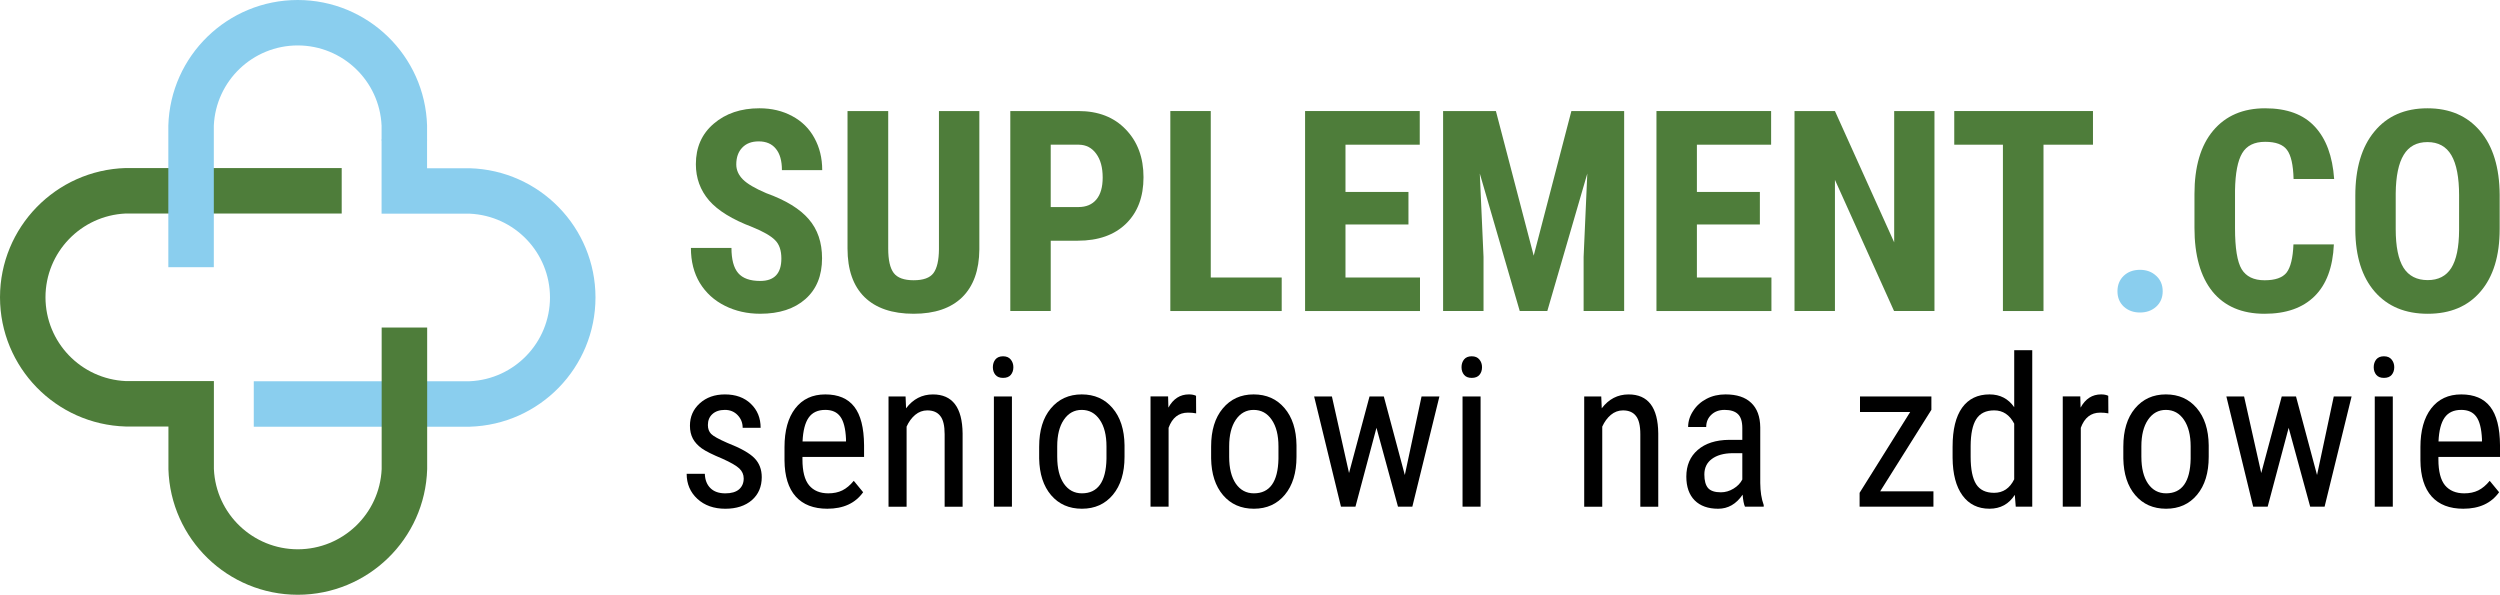 <?xml version="1.0" encoding="utf-8"?>
<!-- Generator: Adobe Illustrator 16.0.0, SVG Export Plug-In . SVG Version: 6.00 Build 0)  -->
<!DOCTYPE svg PUBLIC "-//W3C//DTD SVG 1.1//EN" "http://www.w3.org/Graphics/SVG/1.1/DTD/svg11.dtd">
<svg version="1.1" id="Layer_1" xmlns="http://www.w3.org/2000/svg" xmlns:xlink="http://www.w3.org/1999/xlink" x="0px" y="0px"
	 width="248px" height="59px" viewBox="401.454 226.282 248 59" enable-background="new 401.454 226.282 248 59"
	 xml:space="preserve">
<g>
	<path fill="#8ACEEE" d="M439.306,240.133v7.346h8.743c4.451,0.2,7.956,3.859,7.964,8.31c-0.006,4.451-3.511,8.116-7.964,8.312
		h-21.421v4.511h21.421c6.945-0.203,12.473-5.881,12.477-12.823c-0.006-6.939-5.533-12.617-12.477-12.817h-4.231v-2.837
		L439.306,240.133z"/>
	<path fill="#4E7D3A" d="M478.966,251.929c0-0.808-0.208-1.417-0.626-1.825c-0.408-0.417-1.16-0.85-2.251-1.295
		c-1.99-0.754-3.422-1.634-4.295-2.641c-0.873-1.019-1.31-2.219-1.31-3.598c0-1.672,0.591-3.011,1.774-4.019
		c1.187-1.019,2.7-1.527,4.527-1.527c1.218,0,2.304,0.259,3.259,0.776c0.956,0.51,1.687,1.231,2.196,2.166
		c0.517,0.937,0.778,2,0.778,3.19h-3.997c0-0.928-0.201-1.632-0.599-2.113c-0.393-0.49-0.96-0.736-1.705-0.736
		c-0.701,0-1.247,0.209-1.637,0.626c-0.391,0.409-0.587,0.963-0.587,1.663c0,0.546,0.218,1.041,0.655,1.485
		c0.436,0.437,1.209,0.89,2.318,1.363c1.937,0.698,3.34,1.558,4.212,2.575c0.884,1.017,1.324,2.312,1.324,3.882
		c0,1.727-0.549,3.074-1.649,4.047c-1.1,0.972-2.596,1.458-4.486,1.458c-1.282,0-2.454-0.263-3.506-0.792
		c-1.054-0.526-1.882-1.279-2.483-2.26c-0.591-0.981-0.885-2.138-0.885-3.476h4.022c0,1.146,0.224,1.978,0.669,2.495
		c0.444,0.518,1.171,0.779,2.182,0.779C478.266,254.153,478.966,253.41,478.966,251.929z"/>
	<path fill="#4E7D3A" d="M498.605,237.297v13.733c-0.017,2.062-0.585,3.642-1.704,4.741c-1.117,1.088-2.723,1.636-4.814,1.636
		c-2.126,0-3.756-0.556-4.882-1.662c-1.119-1.108-1.677-2.712-1.677-4.811v-13.637h4.037v13.651c0,1.126,0.181,1.931,0.545,2.412
		c0.364,0.481,1.024,0.722,1.978,0.722c0.955,0,1.61-0.235,1.965-0.708c0.354-0.481,0.535-1.267,0.545-2.355v-13.721H498.605z"/>
	<path fill="#4E7D3A" d="M505.686,246.822h2.75c0.768,0,1.359-0.25,1.777-0.75c0.418-0.499,0.627-1.225,0.627-2.179
		c0-0.99-0.212-1.776-0.641-2.358c-0.429-0.592-0.999-0.89-1.718-0.899h-2.796V246.822z M505.686,250.16v6.976h-4.01v-19.839h6.76
		c1.968,0,3.532,0.609,4.695,1.826c1.173,1.216,1.759,2.797,1.759,4.74c0,1.945-0.577,3.479-1.732,4.606
		c-1.154,1.126-2.754,1.691-4.8,1.691H505.686L505.686,250.16z"/>
	<polygon fill="#4E7D3A" points="521.561,253.811 528.598,253.811 528.598,257.136 517.551,257.136 517.551,237.297 
		521.561,237.297 	"/>
	<polygon fill="#4E7D3A" points="541.173,248.55 534.926,248.55 534.926,253.811 542.318,253.811 542.318,257.136 530.918,257.136 
		530.918,237.297 542.293,237.297 542.293,240.636 534.926,240.636 534.926,245.323 541.173,245.323 	"/>
	<polygon fill="#4E7D3A" points="549.847,237.297 553.597,251.645 557.335,237.297 562.57,237.297 562.57,257.136 558.549,257.136 
		558.549,251.767 558.915,243.495 554.947,257.136 552.213,257.136 548.25,243.495 548.62,251.767 548.62,257.136 544.609,257.136 
		544.609,237.297 	"/>
	<polygon fill="#4E7D3A" points="576.033,248.55 569.786,248.55 569.786,253.811 577.18,253.811 577.18,257.136 565.775,257.136 
		565.775,237.297 577.149,237.297 577.149,240.636 569.786,240.636 569.786,245.323 576.033,245.323 	"/>
	<polygon fill="#4E7D3A" points="593.353,257.136 589.344,257.136 583.48,244.124 583.48,257.136 579.47,257.136 579.47,237.297 
		583.48,237.297 589.357,250.323 589.357,237.297 593.353,237.297 	"/>
	<polygon fill="#4E7D3A" points="609.077,240.636 604.169,240.636 604.169,257.136 600.144,257.136 600.144,240.636 
		595.316,240.636 595.316,237.297 609.077,237.297 	"/>
	<path fill="#8ACEEE" d="M611.506,255.173c0-0.617,0.204-1.126,0.614-1.526c0.42-0.4,0.959-0.599,1.624-0.599
		c0.644,0,1.179,0.199,1.607,0.599c0.429,0.392,0.642,0.9,0.642,1.526c0,0.635-0.219,1.148-0.655,1.541
		c-0.427,0.38-0.96,0.569-1.594,0.569c-0.646,0-1.182-0.193-1.61-0.583C611.715,256.307,611.506,255.799,611.506,255.173z"/>
	<path fill="#4E7D3A" d="M632.974,250.527c-0.101,2.261-0.736,3.974-1.91,5.136s-2.829,1.745-4.964,1.745
		c-2.247,0-3.97-0.735-5.171-2.208c-1.19-1.48-1.784-3.587-1.784-6.322v-3.338c0-2.724,0.616-4.823,1.85-6.294
		c1.242-1.48,2.96-2.221,5.16-2.221c2.164,0,3.805,0.605,4.922,1.813c1.129,1.208,1.769,2.941,1.925,5.204h-4.025
		c-0.035-1.399-0.254-2.362-0.652-2.889c-0.393-0.535-1.115-0.803-2.169-0.803c-1.074,0-1.834,0.377-2.279,1.131
		c-0.443,0.746-0.681,1.976-0.709,3.692v3.747c0,1.972,0.219,3.325,0.655,4.06c0.446,0.736,1.204,1.104,2.278,1.104
		c1.054,0,1.781-0.254,2.183-0.763c0.398-0.519,0.625-1.448,0.68-2.793H632.974z"/>
	<path fill="#4E7D3A" d="M645.397,245.676c0-1.788-0.254-3.119-0.764-3.992c-0.509-0.872-1.299-1.307-2.373-1.307
		c-1.063,0-1.85,0.421-2.357,1.267c-0.512,0.835-0.776,2.112-0.794,3.829v3.528c0,1.735,0.258,3.016,0.775,3.843
		c0.522,0.816,1.321,1.225,2.401,1.225c1.049,0,1.825-0.399,2.334-1.199c0.51-0.808,0.768-2.057,0.777-3.747V245.676
		L645.397,245.676z M649.421,249.001c0,2.661-0.633,4.727-1.896,6.199c-1.255,1.473-2.999,2.208-5.239,2.208
		c-2.227,0-3.976-0.727-5.248-2.181c-1.275-1.463-1.918-3.507-1.937-6.131v-3.392c0-2.726,0.63-4.85,1.896-6.377
		c1.264-1.535,3.018-2.302,5.263-2.302c2.209,0,3.952,0.754,5.225,2.262c1.272,1.499,1.919,3.605,1.937,6.322V249.001
		L649.421,249.001z"/>
	<path d="M475.229,273.744c0-0.382-0.145-0.715-0.434-0.989c-0.291-0.276-0.851-0.6-1.68-0.971
		c-0.966-0.402-1.647-0.738-2.045-1.021c-0.391-0.283-0.685-0.604-0.88-0.96c-0.196-0.366-0.294-0.794-0.294-1.293
		c0-0.891,0.324-1.628,0.972-2.215c0.654-0.593,1.489-0.887,2.499-0.887c1.066,0,1.923,0.308,2.57,0.93
		c0.647,0.618,0.972,1.411,0.972,2.382h-1.782c0-0.491-0.165-0.906-0.495-1.253c-0.331-0.348-0.752-0.524-1.265-0.524
		c-0.525,0-0.941,0.14-1.244,0.416c-0.298,0.269-0.446,0.631-0.446,1.089c0,0.365,0.108,0.658,0.324,0.881
		c0.222,0.222,0.752,0.515,1.589,0.881c1.328,0.519,2.232,1.026,2.711,1.525c0.479,0.49,0.719,1.12,0.719,1.88
		c0,0.951-0.328,1.711-0.982,2.284c-0.657,0.563-1.532,0.85-2.63,0.85c-1.14,0-2.064-0.329-2.773-0.98
		c-0.709-0.654-1.064-1.485-1.064-2.488h1.802c0.021,0.608,0.207,1.082,0.558,1.426c0.35,0.345,0.843,0.515,1.477,0.515
		c0.593,0,1.045-0.13,1.355-0.393C475.075,274.558,475.229,274.197,475.229,273.744z"/>
	<path d="M483.324,266.943c-0.742,0-1.292,0.256-1.65,0.768c-0.355,0.505-0.56,1.296-0.607,2.366h4.311v-0.243
		c-0.046-1.037-0.236-1.778-0.566-2.224C484.488,267.164,483.992,266.943,483.324,266.943z M483.526,276.748
		c-1.364,0-2.409-0.404-3.137-1.213c-0.729-0.817-1.099-2.011-1.112-3.578v-1.327c0-1.627,0.354-2.906,1.061-3.827
		c0.715-0.931,1.711-1.395,2.986-1.395c1.283,0,2.24,0.404,2.874,1.222c0.633,0.814,0.958,2.083,0.971,3.811v1.171h-6.112v0.253
		c0,1.172,0.218,2.027,0.658,2.559c0.444,0.531,1.083,0.797,1.913,0.797c0.525,0,0.988-0.097,1.385-0.292
		c0.405-0.202,0.782-0.519,1.134-0.95l0.931,1.132C486.302,276.2,485.118,276.748,483.526,276.748z"/>
	<path d="M491.286,265.61l0.05,1.175c0.695-0.916,1.583-1.376,2.662-1.376c1.937,0,2.917,1.288,2.946,3.868v7.27h-1.782v-7.188
		c0-0.854-0.145-1.462-0.436-1.817c-0.283-0.365-0.712-0.549-1.285-0.549c-0.446,0-0.847,0.149-1.204,0.445
		c-0.35,0.297-0.635,0.686-0.849,1.164v7.946h-1.792V265.61H491.286L491.286,265.61z"/>
	<path d="M501.98,262.709c0,0.302-0.084,0.554-0.252,0.758c-0.169,0.202-0.425,0.302-0.769,0.302c-0.338,0-0.591-0.1-0.76-0.302
		c-0.169-0.204-0.253-0.456-0.253-0.758c0-0.306,0.084-0.563,0.253-0.772c0.169-0.204,0.422-0.312,0.76-0.312
		c0.334,0,0.59,0.109,0.758,0.32C501.892,262.156,501.98,262.409,501.98,262.709z M501.838,276.546h-1.79V265.61h1.79V276.546z"/>
	<path d="M506.331,271.601c0,1.127,0.219,2.014,0.658,2.659c0.444,0.641,1.042,0.96,1.79,0.96c1.578,0,2.391-1.138,2.438-3.417
		v-1.232c0-1.124-0.221-2.001-0.667-2.648c-0.446-0.653-1.043-0.979-1.792-0.979c-0.736,0-1.326,0.326-1.77,0.979
		c-0.439,0.647-0.658,1.524-0.658,2.639V271.601z M504.54,270.571c0-1.588,0.383-2.847,1.153-3.768
		c0.776-0.931,1.799-1.396,3.066-1.396c1.269,0,2.287,0.451,3.055,1.353c0.777,0.903,1.174,2.133,1.194,3.69v1.15
		c0,1.586-0.385,2.838-1.153,3.763c-0.77,0.924-1.794,1.385-3.076,1.385c-1.268,0-2.287-0.447-3.057-1.346
		c-0.761-0.896-1.155-2.109-1.183-3.639V270.571L504.54,270.571z"/>
	<path d="M520.111,267.287c-0.248-0.05-0.519-0.072-0.81-0.072c-0.916,0-1.558,0.501-1.923,1.505v7.826h-1.792v-10.938h1.743
		l0.03,1.11c0.479-0.875,1.159-1.312,2.035-1.312c0.283,0,0.519,0.046,0.708,0.139L520.111,267.287z"/>
	<path d="M523.388,271.601c0,1.127,0.22,2.014,0.658,2.659c0.446,0.641,1.043,0.96,1.793,0.96c1.576,0,2.389-1.138,2.438-3.417
		v-1.232c0-1.124-0.222-2.001-0.668-2.648c-0.445-0.653-1.041-0.979-1.798-0.979c-0.729,0-1.319,0.326-1.765,0.979
		c-0.438,0.647-0.658,1.524-0.658,2.639L523.388,271.601L523.388,271.601z M521.598,270.571c0-1.588,0.383-2.847,1.153-3.768
		c0.776-0.931,1.796-1.396,3.06-1.396c1.275,0,2.293,0.451,3.062,1.353c0.775,0.903,1.174,2.133,1.194,3.69v1.15
		c0,1.586-0.387,2.838-1.155,3.763c-0.768,0.924-1.792,1.385-3.073,1.385c-1.269,0-2.288-0.447-3.058-1.346
		c-0.761-0.896-1.157-2.109-1.183-3.639V270.571z"/>
	<polygon points="540.812,273.403 542.472,265.61 544.244,265.61 541.557,276.546 540.135,276.546 538,268.72 535.914,276.546 
		534.478,276.546 531.816,265.61 533.579,265.61 535.278,273.209 537.311,265.61 538.729,265.61 	"/>
	<path d="M548.471,262.709c0,0.302-0.083,0.554-0.253,0.758c-0.169,0.202-0.426,0.302-0.769,0.302c-0.339,0-0.591-0.1-0.758-0.302
		c-0.169-0.204-0.254-0.456-0.254-0.758c0-0.306,0.085-0.563,0.254-0.772c0.167-0.204,0.419-0.312,0.758-0.312
		c0.336,0,0.59,0.109,0.759,0.32C548.385,262.156,548.471,262.409,548.471,262.709z M548.328,276.546h-1.79V265.61h1.79V276.546z"/>
	<path d="M560.298,265.61l0.05,1.175c0.695-0.916,1.583-1.376,2.662-1.376c1.935,0,2.917,1.288,2.943,3.868v7.27h-1.779v-7.188
		c0-0.854-0.146-1.462-0.436-1.817c-0.283-0.365-0.713-0.549-1.285-0.549c-0.445,0-0.848,0.149-1.204,0.445
		c-0.353,0.297-0.635,0.686-0.852,1.164v7.946h-1.79V265.61H560.298L560.298,265.61z"/>
	<path d="M572.166,275.119c0.439,0,0.855-0.122,1.254-0.364c0.4-0.243,0.689-0.546,0.872-0.907v-2.61h-1.014
		c-0.849,0.014-1.521,0.208-2.014,0.576c-0.492,0.365-0.738,0.878-0.738,1.539c0,0.617,0.127,1.069,0.376,1.353
		C571.152,274.981,571.571,275.119,572.166,275.119z M574.555,276.546c-0.109-0.235-0.187-0.636-0.233-1.193
		c-0.635,0.931-1.443,1.396-2.429,1.396c-0.99,0-1.77-0.275-2.327-0.83c-0.553-0.56-0.829-1.343-0.829-2.359
		c0-1.106,0.376-1.991,1.132-2.643c0.751-0.654,1.793-0.99,3.105-1.002h1.317v-1.161c0-0.654-0.146-1.12-0.436-1.395
		c-0.289-0.277-0.73-0.416-1.327-0.416c-0.539,0-0.977,0.163-1.313,0.484c-0.336,0.316-0.506,0.723-0.506,1.213h-1.793
		c0-0.558,0.166-1.09,0.5-1.595c0.328-0.516,0.774-0.914,1.334-1.204c0.558-0.292,1.183-0.434,1.872-0.434
		c1.118,0,1.969,0.278,2.548,0.836c0.589,0.555,0.888,1.362,0.901,2.426v5.52c0.007,0.844,0.115,1.575,0.343,2.194v0.163H574.555
		L574.555,276.546z"/>
	<polygon points="587.968,275.021 593.251,275.021 593.251,276.546 585.926,276.546 585.926,275.17 590.942,267.155 
		585.966,267.155 585.966,265.61 593.048,265.61 593.048,266.933 	"/>
	<path d="M596.942,271.601c0,1.228,0.183,2.13,0.546,2.712c0.365,0.571,0.959,0.857,1.783,0.857c0.889,0,1.553-0.448,1.992-1.342
		v-5.52c-0.459-0.878-1.121-1.317-1.982-1.317c-0.825,0-1.418,0.292-1.784,0.871c-0.362,0.57-0.547,1.455-0.555,2.648V271.601
		L596.942,271.601z M595.152,270.581c0-1.685,0.313-2.968,0.942-3.853c0.632-0.88,1.54-1.321,2.722-1.321
		c1.044,0,1.862,0.424,2.448,1.271v-5.659h1.789v15.526h-1.637l-0.093-1.174c-0.586,0.918-1.427,1.376-2.518,1.376
		c-1.135,0-2.031-0.438-2.672-1.315c-0.642-0.881-0.968-2.126-0.982-3.729V270.581L595.152,270.581z"/>
	<path d="M610.604,267.287c-0.249-0.05-0.522-0.072-0.812-0.072c-0.917,0-1.557,0.501-1.923,1.505v7.826h-1.79v-10.938h1.74
		l0.03,1.11c0.479-0.875,1.157-1.312,2.036-1.312c0.282,0,0.519,0.046,0.708,0.139L610.604,267.287z"/>
	<path d="M613.879,271.601c0,1.127,0.221,2.014,0.659,2.659c0.446,0.641,1.042,0.96,1.79,0.96c1.58,0,2.392-1.138,2.438-3.417
		v-1.232c0-1.124-0.224-2.001-0.666-2.648c-0.445-0.653-1.043-0.979-1.792-0.979c-0.735,0-1.324,0.326-1.771,0.979
		c-0.438,0.647-0.659,1.524-0.659,2.639V271.601L613.879,271.601z M612.089,270.571c0-1.588,0.384-2.847,1.151-3.768
		c0.779-0.931,1.8-1.396,3.068-1.396c1.268,0,2.288,0.451,3.057,1.353c0.774,0.903,1.175,2.133,1.194,3.69v1.15
		c0,1.586-0.386,2.838-1.154,3.763c-0.769,0.924-1.792,1.385-3.076,1.385c-1.268,0-2.287-0.447-3.056-1.346
		c-0.764-0.896-1.157-2.109-1.185-3.639V270.571z"/>
	<polygon points="631.304,273.403 632.964,265.61 634.732,265.61 632.053,276.546 630.625,276.546 628.489,268.72 626.406,276.546 
		624.969,276.546 622.309,265.61 624.067,265.61 625.769,273.209 627.803,265.61 629.218,265.61 	"/>
	<path d="M638.964,262.709c0,0.302-0.086,0.554-0.254,0.758c-0.169,0.202-0.426,0.302-0.771,0.302c-0.337,0-0.59-0.1-0.759-0.302
		c-0.167-0.204-0.253-0.456-0.253-0.758c0-0.306,0.086-0.563,0.253-0.772c0.169-0.204,0.422-0.312,0.759-0.312
		c0.339,0,0.592,0.109,0.761,0.32C638.874,262.156,638.964,262.409,638.964,262.709z M638.82,276.546h-1.79V265.61h1.79V276.546z"/>
	<path d="M645.608,266.943c-0.741,0-1.291,0.256-1.65,0.768c-0.355,0.505-0.558,1.296-0.605,2.366h4.312v-0.243
		c-0.05-1.037-0.235-1.778-0.568-2.224C646.773,267.164,646.278,266.943,645.608,266.943z M645.813,276.748
		c-1.364,0-2.408-0.404-3.138-1.213c-0.729-0.817-1.102-2.011-1.115-3.578v-1.327c0-1.627,0.357-2.906,1.064-3.827
		c0.716-0.931,1.711-1.395,2.984-1.395c1.281,0,2.239,0.404,2.874,1.222c0.636,0.814,0.958,2.083,0.972,3.811v1.171h-6.111v0.253
		c0,1.172,0.221,2.027,0.654,2.559c0.447,0.531,1.086,0.797,1.914,0.797c0.529,0,0.988-0.097,1.388-0.292
		c0.405-0.202,0.781-0.519,1.134-0.95l0.931,1.132C648.587,276.2,647.404,276.748,645.813,276.748z"/>
	<path fill="#4E7D3A" d="M413.931,242.951c-6.944,0.203-12.473,5.882-12.477,12.823c0.007,6.94,5.534,12.615,12.477,12.818h4.231
		v4.226h-0.001c0.202,6.936,5.885,12.456,12.831,12.464c6.948-0.006,12.635-5.527,12.837-12.464v-14.042h-4.514v14.042
		c-0.2,4.448-3.866,7.951-8.324,7.953c-4.454-0.005-8.118-3.507-8.318-7.953h-0.001v-8.734h-8.742
		c-4.451-0.202-7.958-3.859-7.964-8.309c0.002-4.452,3.511-8.114,7.964-8.313h21.421v-4.509L413.931,242.951L413.931,242.951z"/>
	<path fill="#8ACEEE" d="M430.988,226.282c-6.951,0.004-12.635,5.526-12.836,12.463v14.04h4.513v-14.04
		c0.2-4.449,3.866-7.952,8.324-7.956c4.455,0.006,8.118,3.509,8.318,7.956v1.464h4.512v-1.464h0.001
		C443.617,231.809,437.934,226.289,430.988,226.282z"/>
</g>
</svg>
